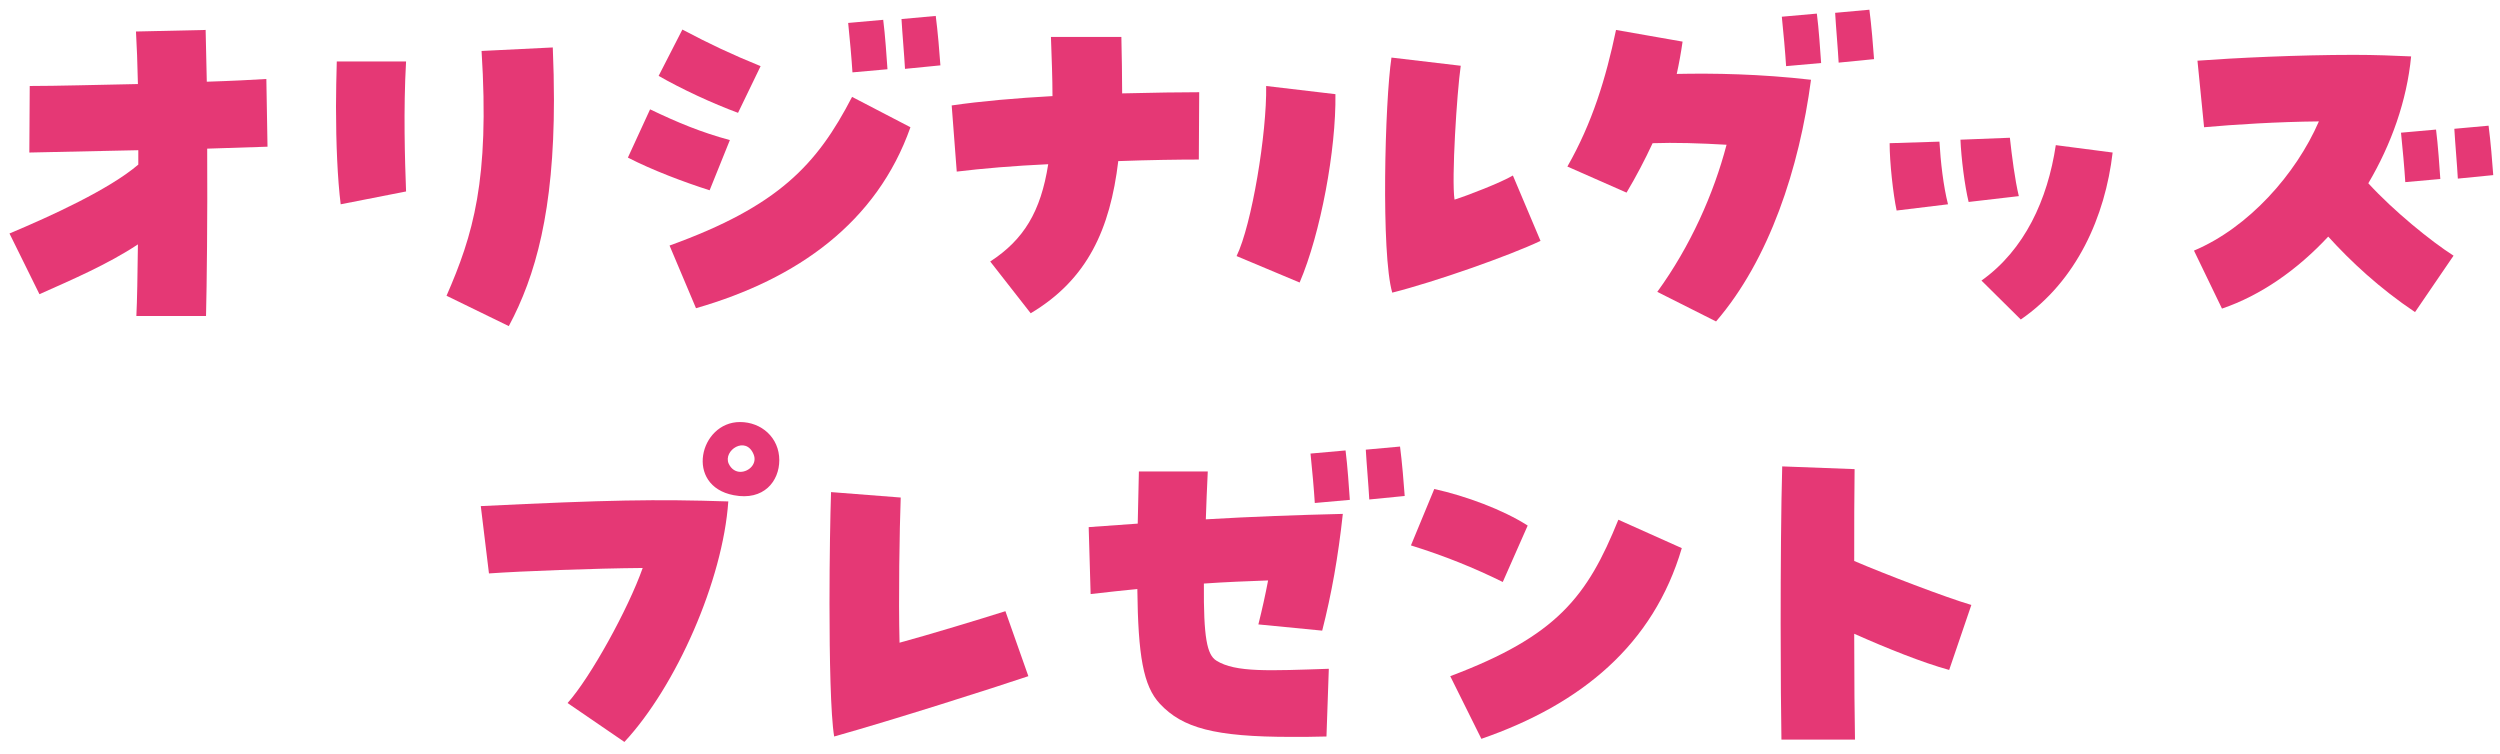 <svg width="209" height="63" viewBox="0 0 209 63" fill="none" xmlns="http://www.w3.org/2000/svg">
<path d="M148.928 61.831C148.895 60.075 148.863 56.333 148.863 52.168C148.863 47.548 148.895 42.408 148.993 38.991L155.045 39.219C155.012 41.301 155.012 44.034 155.012 46.898C157.517 47.971 162.69 49.956 164.805 50.574L162.951 56.008C160.706 55.389 157.712 54.185 155.012 52.982C155.012 56.821 155.045 60.205 155.077 61.831H148.928Z" fill="#E53875"/>
<path d="M123.843 61.766L121.24 56.528C130.154 53.177 132.692 49.891 135.295 43.449L140.598 45.824C138.223 53.893 132.204 58.871 123.843 61.766ZM125.632 48.654C123.257 47.483 120.784 46.475 117.954 45.596L119.906 40.879C122.541 41.464 125.632 42.603 127.714 43.937L125.632 48.654Z" fill="#E53875"/>
<path d="M107.965 61.604C101.523 61.604 98.855 60.855 96.968 58.838C95.569 57.342 95.146 54.804 95.081 49.24C93.845 49.37 92.543 49.5 91.177 49.663L91.014 44.067L95.114 43.774L95.211 39.414H100.97C100.905 40.879 100.84 42.212 100.807 43.416C104.679 43.188 108.323 43.058 112.26 42.961C111.869 46.572 111.316 49.663 110.536 52.721L105.2 52.201C105.525 50.899 105.785 49.728 106.013 48.524C104.289 48.589 102.499 48.654 100.645 48.785C100.612 53.307 100.905 54.739 101.686 55.227C103.28 56.235 106.143 56.073 111.089 55.91L110.893 61.571C109.852 61.604 108.876 61.604 107.965 61.604ZM109.917 42.05C109.852 40.976 109.69 39.154 109.559 37.918L112.488 37.657C112.65 38.894 112.78 40.846 112.846 41.789L109.917 42.05ZM114.472 41.757C114.407 40.553 114.245 38.764 114.18 37.592L117.043 37.332C117.205 38.568 117.368 40.488 117.433 41.464L114.472 41.757Z" fill="#E53875"/>
<path d="M69.736 61.571C69.443 59.814 69.346 55.064 69.346 50.444C69.346 46.702 69.411 43.058 69.476 41.139L75.3 41.594C75.202 44.197 75.105 50.119 75.202 53.73C77.61 53.079 82.002 51.745 84.052 51.095L85.971 56.528C83.076 57.504 74.617 60.205 69.736 61.571Z" fill="#E53875"/>
<path d="M52.2 62.027L47.449 58.773C49.369 56.626 52.525 50.899 53.729 47.483C49.759 47.516 43.61 47.743 40.877 47.939L40.194 42.31C50.898 41.789 54.835 41.724 60.886 41.92C60.431 48.524 56.527 57.374 52.2 62.027ZM65.149 38.471C65.149 40.228 63.847 41.887 61.342 41.399C57.21 40.618 58.479 35.282 61.863 35.282C63.652 35.282 65.149 36.584 65.149 38.471ZM61.895 39.447C62.611 39.447 63.327 38.764 63.001 37.983C62.351 36.389 60.431 37.657 60.919 38.764C61.147 39.252 61.537 39.447 61.895 39.447Z" fill="#E53875"/>
<path d="M201.896 26.092C198.935 24.107 196.527 21.862 194.64 19.78C192.07 22.545 189.012 24.693 185.758 25.799L183.416 20.951C187.971 19.032 191.94 14.574 193.859 10.149C190.411 10.182 186.799 10.409 184.261 10.637L183.708 5.074C186.767 4.846 192.135 4.586 196.788 4.586C198.545 4.586 200.171 4.651 201.57 4.716C201.213 8.425 199.911 12.069 197.991 15.322C200.106 17.632 203.23 20.17 205.117 21.374L201.896 26.092ZM201.082 15.225C201.017 14.151 200.855 12.329 200.724 11.093L203.653 10.832C203.815 12.069 203.946 14.021 204.011 14.964L201.082 15.225ZM205.475 14.932C205.41 13.728 205.247 11.939 205.182 10.767L208.045 10.507C208.208 11.743 208.37 13.663 208.435 14.639L205.475 14.932Z" fill="#E53875"/>
<path d="M168.937 26.71L165.651 23.456C169.263 20.886 171.182 16.689 171.865 12.134L176.616 12.752C175.997 18.088 173.622 23.489 168.937 26.71ZM158.558 17.6C158.265 16.233 157.973 13.566 157.973 11.971L162.137 11.841C162.235 13.533 162.463 15.55 162.853 17.079L158.558 17.6ZM164.577 16.884C164.252 15.55 163.959 13.24 163.894 11.678L168.026 11.516C168.189 13.012 168.449 15.062 168.774 16.396L164.577 16.884Z" fill="#E53875"/>
<path d="M143.462 26.873L138.549 24.4C141.314 20.593 143.267 16.201 144.34 12.101C142.128 11.971 139.98 11.906 138.158 11.971C137.508 13.37 136.792 14.737 135.979 16.103L131.033 13.923C133.115 10.279 134.254 6.538 135.1 2.503L140.664 3.479C140.534 4.39 140.371 5.301 140.176 6.18C143.267 6.115 147.138 6.18 151.4 6.668C150.424 14.053 147.919 21.699 143.462 26.873ZM149.318 5.529C149.253 4.456 149.09 2.634 148.96 1.397L151.889 1.137C152.051 2.373 152.181 4.325 152.246 5.269L149.318 5.529ZM153.711 5.236C153.645 4.033 153.483 2.243 153.418 1.072L156.281 0.812C156.444 2.048 156.606 3.967 156.671 4.944L153.711 5.236Z" fill="#E53875"/>
<path d="M116.392 24.465C115.449 21.244 115.774 8.457 116.327 4.813L122.118 5.497C121.793 7.774 121.338 14.964 121.598 16.689C122.639 16.364 125.502 15.257 126.478 14.672L128.788 20.138C126.185 21.374 120.004 23.554 116.392 24.465ZM108.649 23.619L103.378 21.407C104.647 18.804 105.916 11.125 105.851 7.189L111.642 7.872C111.707 12.492 110.406 19.52 108.649 23.619Z" fill="#E53875"/>
<path d="M86.166 26.189L82.783 21.862C85.581 20.04 87.012 17.698 87.63 13.728C84.8 13.858 82.099 14.086 79.984 14.346L79.561 8.815C82.002 8.457 84.995 8.197 87.988 8.034C87.988 6.57 87.923 4.911 87.858 3.089H93.747C93.78 4.748 93.812 6.31 93.812 7.807C96.448 7.742 98.757 7.709 100.254 7.709L100.222 13.338C98.595 13.338 96.155 13.37 93.487 13.468C92.803 19.162 90.916 23.359 86.166 26.189Z" fill="#E53875"/>
<path d="M58.186 25.766L55.974 20.528C65.084 17.242 68.305 13.761 71.233 8.1L76.113 10.637C73.315 18.576 66.678 23.326 58.186 25.766ZM59.325 15.908C57.177 15.225 54.509 14.216 52.492 13.175L54.347 9.141C56.657 10.247 58.609 11.06 61.017 11.711L59.325 15.908ZM61.7 9.433C59.585 8.653 56.982 7.449 55.062 6.343L57.047 2.471C59.325 3.675 61.179 4.553 63.587 5.529L61.7 9.433ZM71.265 6.05C71.2 4.976 71.037 3.154 70.907 1.918L73.836 1.657C73.998 2.894 74.128 4.846 74.193 5.789L71.265 6.05ZM75.658 5.757C75.593 4.553 75.43 2.764 75.365 1.592L78.228 1.332C78.391 2.568 78.553 4.488 78.618 5.464L75.658 5.757Z" fill="#E53875"/>
<path d="M42.536 27.263L37.33 24.725C39.543 19.65 40.942 15.095 40.259 4.26L46.213 3.967C46.278 5.529 46.31 6.993 46.31 8.36C46.31 17.6 44.781 23.066 42.536 27.263ZM28.481 17.079C28.221 14.997 28.09 12.004 28.09 8.913C28.09 7.644 28.123 6.375 28.155 5.139H33.947C33.719 9.206 33.849 13.338 33.947 16.006L28.481 17.079Z" fill="#E53875"/>
<path d="M11.4 26.417C11.465 25.181 11.497 23.001 11.53 20.43C9.024 22.09 5.999 23.391 3.298 24.595L0.793 19.52C4.274 18.055 9.122 15.843 11.562 13.761V12.557L2.452 12.752L2.485 7.189C4.73 7.189 8.113 7.091 11.53 7.026C11.497 5.301 11.432 3.772 11.367 2.634L17.191 2.503L17.288 6.831C19.403 6.766 21.225 6.668 22.267 6.603L22.364 12.264L17.321 12.427C17.354 18.088 17.288 23.912 17.224 26.417H11.4Z" fill="#E53875"/>
</svg>
